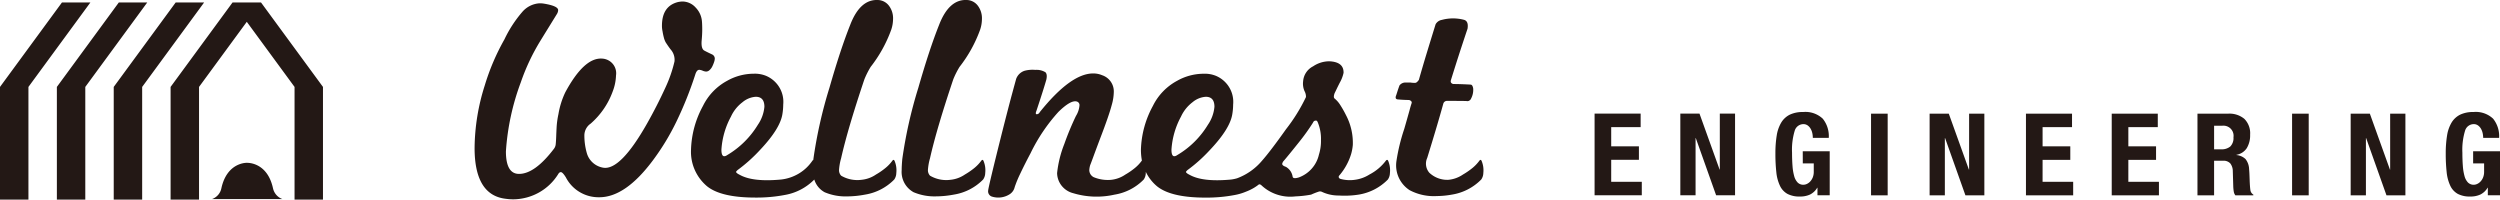 <svg xmlns="http://www.w3.org/2000/svg" width="238" height="19" fill="none"><g clip-path="url(#a)"><path fill="#231815" d="M153.386 17.306h2.913v1.285h-4.495v-7.774h4.385v1.285h-2.803v1.83h2.638v1.284h-2.638zm10.34-1.164h-.021l-1.913-5.324h-1.825v7.773h1.451v-5.444h.022l1.935 5.444h1.802v-7.774h-1.451zm7.9-.587h1.044v.795c.004.188-.03.375-.099.55a1.3 1.3 0 0 1-.248.387q-.137.145-.318.228a.8.8 0 0 1-.314.073.75.75 0 0 1-.554-.212 1.4 1.4 0 0 1-.33-.61 4.8 4.8 0 0 1-.159-.963q-.045-.568-.045-1.264a6.2 6.2 0 0 1 .253-2.09.87.87 0 0 1 .824-.632.7.7 0 0 1 .413.126c.114.084.21.192.28.316q.113.197.16.42.047.22.048.445h1.518a2.64 2.64 0 0 0-.572-1.824 2.4 2.4 0 0 0-1.868-.636 2.85 2.85 0 0 0-1.265.25c-.337.167-.62.425-.814.745-.224.381-.371.8-.435 1.236q-.135.856-.126 1.72-.006.894.088 1.781c.04.447.157.883.346 1.29.151.326.401.596.715.773.367.182.775.268 1.184.25.332.01.661-.056.963-.19.287-.145.526-.37.687-.648h.021v.719h1.166v-4.192h-2.567zm6.497 3.038h1.583v-7.774h-1.583zm9.336-2.45h-.022l-1.913-5.324h-1.825v7.774h1.451v-5.444h.023l1.934 5.444h1.803v-7.774h-1.451zm6.995-.925h2.638v-1.285h-2.638v-1.83h2.803V10.82h-4.386v7.774h4.495v-1.285h-2.913l.001-2.09Zm8.164 0h2.638v-1.285h-2.638v-1.83h2.803V10.82h-4.385v7.774h4.495v-1.285h-2.913v-2.09Zm11.902 3.31v.065h-1.715a.8.8 0 0 1-.154-.376 4 4 0 0 1-.044-.44l-.044-1.492a1.22 1.22 0 0 0-.231-.718.85.85 0 0 0-.703-.262h-.847v3.288h-1.583V10.82h2.924a2.22 2.22 0 0 1 1.539.495 1.94 1.94 0 0 1 .55 1.508c.019.448-.092.892-.319 1.28a1.48 1.48 0 0 1-.989.637v.02c.324.027.631.161.868.382.213.272.332.604.341.948q.021.22.033.473.011.255.021.572.022.62.067.946a.6.6 0 0 0 .282.445zm-1.891-5.477a.96.96 0 0 0-.656-1.04 1 1 0 0 0-.443-.038h-.748v2.243h.66c.316.02.629-.074.879-.267a1.14 1.14 0 0 0 .304-.9zm5.577 5.542h1.583v-7.774h-1.583zm9.337-2.45h-.022l-1.912-5.324h-1.825v7.774h1.451v-5.444h.022l1.935 5.444h1.803v-7.774h-1.452zm7.899-1.742v1.154h1.045v.795a1.4 1.4 0 0 1-.1.55 1.2 1.2 0 0 1-.247.387 1 1 0 0 1-.319.228.8.8 0 0 1-.313.073.76.76 0 0 1-.555-.212 1.4 1.4 0 0 1-.33-.61 4.8 4.8 0 0 1-.159-.963q-.045-.568-.045-1.264a6.2 6.2 0 0 1 .254-2.09.864.864 0 0 1 .824-.632.68.68 0 0 1 .412.126q.174.128.281.316.112.197.159.42.048.22.05.445h1.517a2.65 2.65 0 0 0-.572-1.824 2.4 2.4 0 0 0-1.869-.636 2.84 2.84 0 0 0-1.264.25 2 2 0 0 0-.815.745c-.223.381-.37.8-.434 1.236q-.135.856-.127 1.72-.006.893.088 1.781c.041.447.158.883.347 1.29.15.326.4.596.714.773.367.182.775.268 1.185.25.331.01.66-.056.962-.19.288-.145.527-.37.687-.648h.023v.719h1.165v-4.192zM8.607.232l-5.9 8.043V19H0V8.275L5.9.232zm2.707 0-5.9 8.043V19H8.12V8.275l5.9-8.043zm5.413 0-5.9 8.043V19h2.707V8.275l5.9-8.043zm8.12 0h-2.706l-5.9 8.043V19h2.707V8.275l4.546-6.198 4.547 6.198V19h2.706V8.275zm1.14 17.682c-.554-2.527-2.488-2.407-2.454-2.412s-1.9-.115-2.456 2.412a1.38 1.38 0 0 1-.885 1.034h6.681a1.41 1.41 0 0 1-.885-1.034ZM66.18 7.127a35 35 0 0 1-1.777 4.433 22.6 22.6 0 0 1-2.202 3.645q-2.642 3.574-5.143 3.573a3.5 3.5 0 0 1-1.865-.49 3.47 3.47 0 0 1-1.319-1.395q-.311-.506-.483-.507-.142 0-.255.197a5.04 5.04 0 0 1-1.82 1.74 5.1 5.1 0 0 1-2.442.652q-.199 0-.383-.014a6 6 0 0 1-.384-.042q-2.927-.366-2.926-4.84c.022-2.017.347-4.019.966-5.94.46-1.528 1.088-3 1.875-4.39a11.6 11.6 0 0 1 1.703-2.617 2.35 2.35 0 0 1 1.62-.816q.214-.005.426.028 1.364.225 1.364.619a.74.74 0 0 1-.114.366l-.782 1.267q-.383.619-.78 1.266a20 20 0 0 0-1.876 3.969 23 23 0 0 0-1.42 6.584q0 2.14 1.25 2.14 1.504 0 3.324-2.393a.84.84 0 0 0 .17-.465q.029-.293.043-.703.014-.407.042-.928.04-.605.17-1.196a7.8 7.8 0 0 1 .654-2.083q1.79-3.32 3.495-3.209a1.42 1.42 0 0 1 1.029.507 1.39 1.39 0 0 1 .304 1.098 4.6 4.6 0 0 1-.313 1.52 7.4 7.4 0 0 1-2.102 3.067 1.37 1.37 0 0 0-.596 1.07 6.1 6.1 0 0 0 .227 1.716c.097.358.296.681.573.93.277.25.62.415.99.478q1.647.281 4.205-4.254a45 45 0 0 0 1.703-3.335c.38-.807.676-1.651.88-2.519a1.47 1.47 0 0 0-.37-1.153 9 9 0 0 1-.284-.394l-.17-.254a1.9 1.9 0 0 1-.185-.464 6 6 0 0 1-.127-.605 2.4 2.4 0 0 1-.057-.535q0-1.857 1.505-2.251.21-.046.426-.057a1.7 1.7 0 0 1 1.279.578c.346.354.557.817.597 1.309q.027.31.028.787c0 .3-.019.66-.057 1.07q-.057.76.256.929.2.112.74.366a.44.44 0 0 1 .256.394c-.006.12-.031.24-.074.352a3 3 0 0 1-.17.409q-.096.192-.256.337a.49.49 0 0 1-.327.14 1 1 0 0 1-.327-.083 1 1 0 0 0-.326-.085q-.247.003-.388.481m19.006 8.246c.137.35.185.728.142 1.1a1.1 1.1 0 0 1-.199.62 5 5 0 0 1-2.784 1.435 9.4 9.4 0 0 1-1.703.169 5.1 5.1 0 0 1-2.131-.394 2.05 2.05 0 0 1-.991-1.216v.006a5.16 5.16 0 0 1-2.784 1.463c-.927.177-1.87.262-2.814.253q-3.267 0-4.603-1.07a4.3 4.3 0 0 1-1.178-1.567 4.26 4.26 0 0 1-.356-1.922 9.2 9.2 0 0 1 1.137-4.164 5.43 5.43 0 0 1 2.3-2.393 5.16 5.16 0 0 1 2.53-.675c.397-.017.794.05 1.165.197a2.7 2.7 0 0 1 1.275 1.098c.296.49.426 1.062.372 1.632a6 6 0 0 1-.085.953q-.228 1.35-2.046 3.293-.533.584-1.122 1.112-.555.492-1.094.886-.142.14-.142.17 0 .111.341.28 1.25.705 3.95.451a4.2 4.2 0 0 0 1.692-.574 4.1 4.1 0 0 0 1.29-1.227.2.2 0 0 1 .08-.06c0-.03 0-.05.006-.08.327-2.308.84-4.586 1.534-6.812q1.05-3.657 1.96-5.94.962-2.532 2.727-2.392a1.37 1.37 0 0 1 .98.55c.267.362.403.803.384 1.252a3.3 3.3 0 0 1-.17 1.012 12.8 12.8 0 0 1-1.96 3.546 8 8 0 0 0-.597 1.182q-1.592 4.729-2.216 7.514a5.3 5.3 0 0 0-.199 1.1.76.76 0 0 0 .199.563c.58.342 1.261.48 1.932.394.5-.048.98-.222 1.392-.507q.466-.267.88-.605c.26-.208.488-.45.683-.717q.136-.169.223.084m-15.938-.62a8.44 8.44 0 0 0 2.898-2.87c.353-.51.568-1.1.625-1.716q0-.953-.824-.953c-.468.034-.91.217-1.265.52a3.57 3.57 0 0 0-1.094 1.365 7.6 7.6 0 0 0-.909 3.154q0 .896.569.5m24.178.536a3.8 3.8 0 0 1-.682.717 7 7 0 0 1-.881.605c-.413.285-.892.46-1.392.507a3.04 3.04 0 0 1-1.933-.394.76.76 0 0 1-.198-.563q.041-.56.198-1.1.626-2.787 2.216-7.514.25-.616.597-1.182a12.8 12.8 0 0 0 1.96-3.546 3.3 3.3 0 0 0 .17-1.012 1.98 1.98 0 0 0-.383-1.253 1.36 1.36 0 0 0-.98-.55q-1.761-.138-2.727 2.393-.91 2.28-1.96 5.94a43 43 0 0 0-1.534 6.811q-.03.338-.044.591-.014.255-.013.45a2.2 2.2 0 0 0 .254 1.221c.202.375.508.683.882.89a5.1 5.1 0 0 0 2.13.394 9.4 9.4 0 0 0 1.704-.169 5 5 0 0 0 2.784-1.435c.127-.183.196-.398.199-.62a2.3 2.3 0 0 0-.142-1.1q-.083-.249-.225-.081m38.752.084c.137.35.186.728.142 1.1a1.1 1.1 0 0 1-.198.62 5 5 0 0 1-2.785 1.435 8.6 8.6 0 0 1-1.875.085 3.7 3.7 0 0 1-1.591-.338.42.42 0 0 0-.341-.028 7 7 0 0 0-.711.281q-.747.14-1.505.169a4 4 0 0 1-1.741-.175 4 4 0 0 1-1.498-.894q-.17-.141-.285-.029-.328.255-.702.44l-.057.029a5 5 0 0 1-.44.189 5 5 0 0 1-1.017.302c-.927.177-1.869.262-2.813.253q-3.267 0-4.602-1.07a4.1 4.1 0 0 1-1.081-1.386c0 .041.005.078 0 .12a1.1 1.1 0 0 1-.2.62 5 5 0 0 1-2.783 1.435 7.7 7.7 0 0 1-3.925-.14 2.04 2.04 0 0 1-1.094-.7 2 2 0 0 1-.44-1.215c.101-.945.331-1.873.682-2.757a27 27 0 0 1 1.109-2.674c.193-.306.31-.653.34-1.013a.35.35 0 0 0-.255-.367q-.57-.168-1.748.985a16.6 16.6 0 0 0-2.657 3.94 48 48 0 0 0-.993 1.97 11 11 0 0 0-.512 1.239 1.1 1.1 0 0 1-.455.675 2.01 2.01 0 0 1-1.676.253.525.525 0 0 1-.398-.591q.03-.367 1.278-5.347.626-2.475.98-3.785.355-1.31.412-1.506a1.27 1.27 0 0 1 .796-.76 2.9 2.9 0 0 1 1.023-.084 1.6 1.6 0 0 1 .963.225q.199.197.086.704-.229.816-.938 2.954-.143.339.028.339a.33.33 0 0 0 .284-.198q2.955-3.686 5.086-3.686c.293-.002.583.055.852.169a1.62 1.62 0 0 1 1.111 1.576 4.7 4.7 0 0 1-.199 1.266q-.256.985-1.111 3.208a218 218 0 0 0-.682 1.83q-.227.618-.255.675a2 2 0 0 0-.086.478.76.76 0 0 0 .426.676c.512.21 1.067.297 1.62.253.5-.048.979-.222 1.391-.507q.465-.267.882-.605c.258-.208.487-.45.681-.717l.009-.007a5.6 5.6 0 0 1-.094-1.034 9.2 9.2 0 0 1 1.137-4.165 5.43 5.43 0 0 1 2.301-2.392 5.16 5.16 0 0 1 2.528-.676 2.8 2.8 0 0 1 1.166.197 2.7 2.7 0 0 1 1.275 1.098 2.67 2.67 0 0 1 .372 1.632q-.003.481-.085.953-.228 1.352-2.046 3.293-.569.62-1.121 1.112-.554.493-1.095.886-.141.14-.142.17 0 .111.341.28 1.25.705 3.95.451.292-.037.574-.12a5.7 5.7 0 0 0 2.38-1.68q.398-.45.966-1.197.569-.746 1.307-1.787c.746-.95 1.384-1.98 1.904-3.068.006-.19-.039-.38-.129-.548a1.76 1.76 0 0 1-.141-.958 1.74 1.74 0 0 1 .951-1.421 2.76 2.76 0 0 1 1.535-.478q1.392.057 1.363 1.1a3.3 3.3 0 0 1-.37.954q-.199.394-.312.633-.114.24-.171.351-.141.396 0 .507.321.267.54.62.296.462.54.953c.463.875.688 1.854.654 2.842a4.5 4.5 0 0 1-.157.858 5.7 5.7 0 0 1-1.094 2.012q-.2.197.029.352a3.3 3.3 0 0 0 1.42.099 3.4 3.4 0 0 0 1.393-.507 4.6 4.6 0 0 0 1.563-1.32q.153-.169.236.084m-20.087-.62a8.4 8.4 0 0 0 2.898-2.87c.353-.51.569-1.1.626-1.716q0-.953-.825-.953c-.467.034-.91.217-1.264.52a3.6 3.6 0 0 0-1.094 1.365 7.6 7.6 0 0 0-.909 3.154q0 .896.568.5m13.666-1.406a4.1 4.1 0 0 0-.312-1.717q-.085-.197-.228-.14-.142 0-.227.197a20 20 0 0 1-1.333 1.857q-1.079 1.35-1.448 1.773a.6.6 0 0 0-.143.281q0 .17.342.281a1.3 1.3 0 0 1 .653.954q.057.225.596.056a3.04 3.04 0 0 0 1.229-.845c.333-.378.565-.833.675-1.322a4.3 4.3 0 0 0 .196-1.375m15.087 1.942a3.8 3.8 0 0 1-.682.717 7 7 0 0 1-.881.605c-.413.285-.892.46-1.392.507a2.48 2.48 0 0 1-1.819-.675 1.32 1.32 0 0 1-.199-1.408q.454-1.467.838-2.757.385-1.291.697-2.42a.36.36 0 0 1 .34-.254q2.046 0 1.933.028a.4.4 0 0 0 .37-.253 1.77 1.77 0 0 0 .199-.957q-.057-.339-.227-.367a42 42 0 0 0-.909-.042q-.427-.014-.767-.014-.285-.083-.228-.338a206 206 0 0 1 1.592-4.924q.113-.704-.313-.844a4.1 4.1 0 0 0-2.131 0 .84.84 0 0 0-.597.421 610 610 0 0 0-.852 2.772q-.396 1.305-.74 2.52-.2.28-.341.28h-.171a2 2 0 0 1-.283-.028h-.455a.69.69 0 0 0-.597.281q-.113.31-.185.536c-.046.146-.089.281-.127.394q-.142.337.113.393.34.03.611.043.27.014.498.014.283.084.255.281a9 9 0 0 0-.199.676 182 182 0 0 1-.511 1.801c-.335.99-.583 2.007-.74 3.039a2.8 2.8 0 0 0 .211 1.575c.222.495.582.915 1.038 1.212a4.9 4.9 0 0 0 2.586.562 8.4 8.4 0 0 0 1.449-.14 5 5 0 0 0 2.784-1.435 1.1 1.1 0 0 0 .2-.62 2.3 2.3 0 0 0-.143-1.1q-.083-.249-.225-.081"/></g><defs><clipPath id="a"><path fill="#fff" d="M0 0h238v19H0z"/></clipPath></defs></svg>